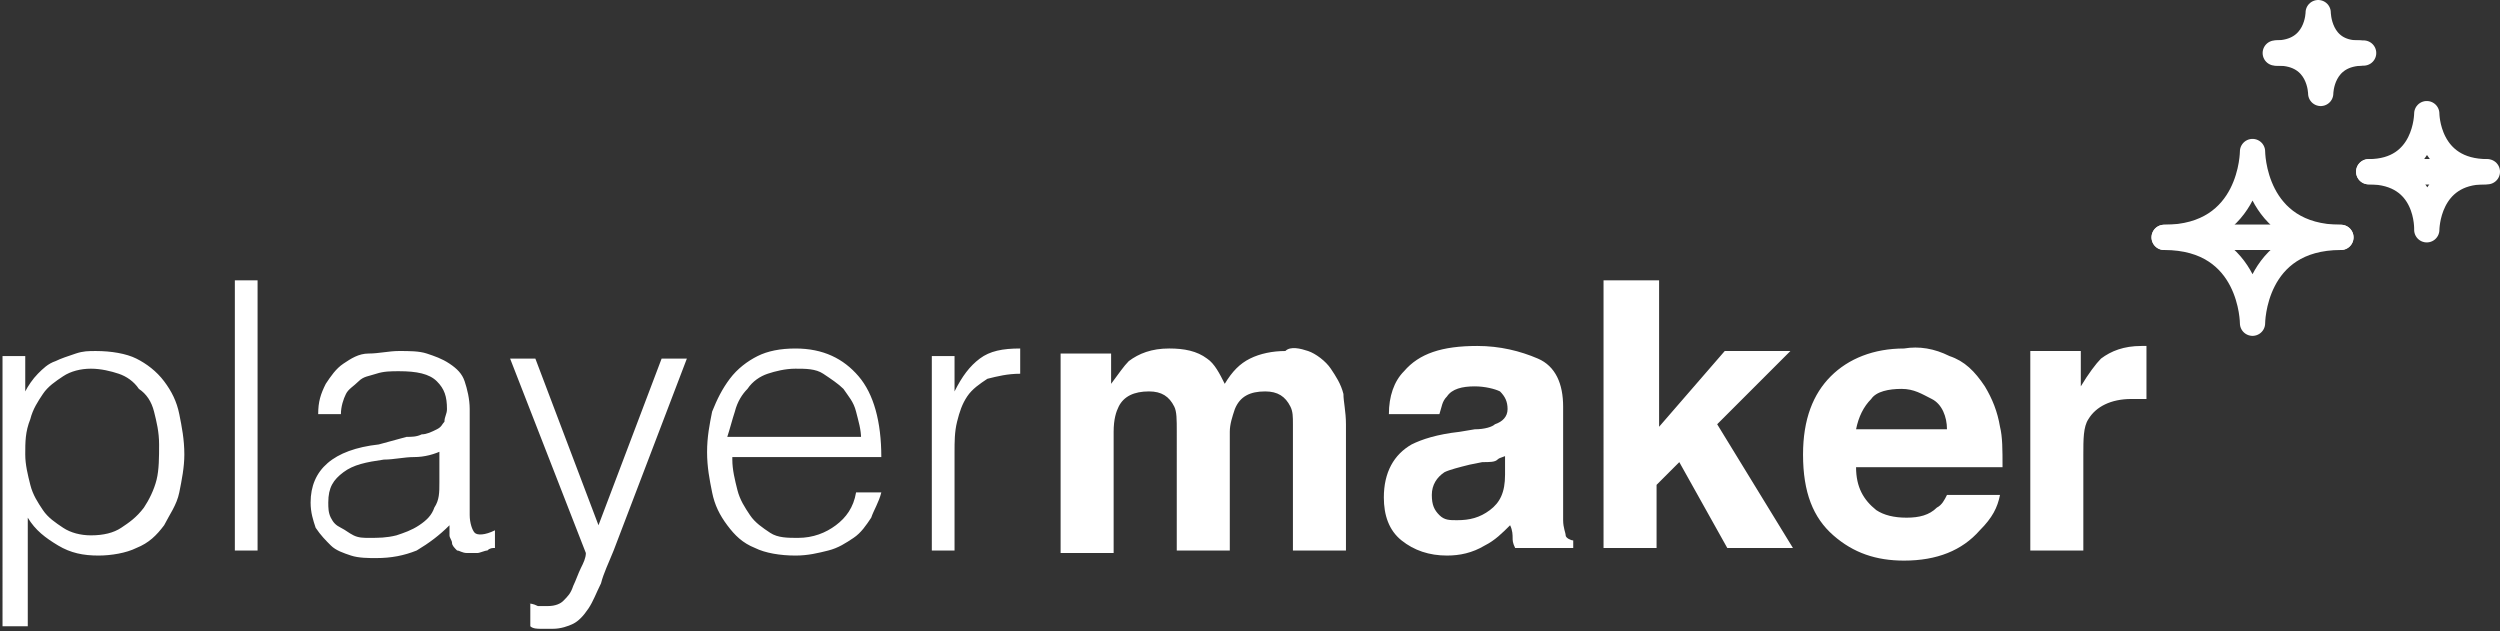 <svg id="wort-__x2B__bildmarke_1_" xmlns="http://www.w3.org/2000/svg" viewBox="-248 408.9 99 25"><rect x="-248" y="408.9" width="99" height="25" fill="#333333" stroke="none"/><style>.st1{fill:#FFFFFF;} .st2{fill:none;stroke:#FFFFFF;stroke-linecap:round;stroke-linejoin:round;stroke-miterlimit:100;}</style><g id="playermaker"><g class="st0"><path class="st1" d="M-247 433.7h-.9V423h.9v1.4c.1-.2.3-.5.5-.7.2-.2.4-.4.7-.5.2-.1.5-.2.8-.3s.5-.1.8-.1c.6 0 1.2.1 1.6.3.4.2.8.5 1.1.9.3.4.5.8.6 1.3.1.5.2 1 .2 1.6 0 .5-.1 1-.2 1.5s-.4.9-.6 1.3c-.3.4-.6.7-1.1.9-.4.2-1 .3-1.5.3-.6 0-1.1-.1-1.6-.4s-.9-.6-1.2-1.1v4.3zm0-6.8c0 .4.1.8.2 1.2.1.4.3.7.5 1s.5.5.8.7c.3.2.7.3 1.1.3.5 0 .9-.1 1.2-.3.3-.2.6-.4.9-.8.2-.3.4-.7.5-1.1.1-.4.1-.9.1-1.4 0-.5-.1-.9-.2-1.3s-.3-.7-.6-.9c-.2-.3-.5-.5-.8-.6s-.7-.2-1.1-.2c-.4 0-.8.1-1.1.3-.3.2-.6.4-.8.7-.2.3-.4.6-.5 1-.2.5-.2.9-.2 1.4zM-238.7 430.7V420h.9v10.7h-.9zM-231.9 426.2c.2 0 .4 0 .6-.1.2 0 .4-.1.6-.2.2-.1.2-.2.3-.3 0-.2.1-.3.1-.5 0-.5-.1-.8-.4-1.1-.3-.3-.8-.4-1.5-.4-.3 0-.6 0-.9.1-.3.1-.5.1-.7.3s-.4.3-.5.5c-.1.2-.2.5-.2.8h-.9c0-.5.1-.8.3-1.2.2-.3.4-.6.7-.8.3-.2.6-.4 1-.4s.8-.1 1.2-.1c.4 0 .8 0 1.1.1.3.1.6.2.9.4.3.2.5.4.6.7.1.3.2.7.2 1.1v4.2c0 .3.1.6.2.7.1.1.4.1.8-.1v.7c-.1 0-.2 0-.3.1-.1 0-.3.1-.4.1h-.4c-.2 0-.3-.1-.4-.1-.1-.1-.2-.2-.2-.3s-.1-.2-.1-.3v-.4c-.4.4-.8.7-1.3 1-.5.2-1 .3-1.6.3-.3 0-.7 0-1-.1-.3-.1-.6-.2-.8-.4-.2-.2-.4-.4-.6-.7-.1-.3-.2-.6-.2-1 0-1.3.9-2.1 2.7-2.3l1.1-.3zm1.5.5c-.4.2-.8.3-1.2.3-.4 0-.8.1-1.2.1-.7.1-1.2.2-1.6.5-.4.3-.6.6-.6 1.2 0 .2 0 .4.1.6.1.2.2.3.4.4.2.1.3.2.5.3s.4.1.6.1c.4 0 .7 0 1.1-.1.3-.1.6-.2.9-.4.3-.2.5-.4.6-.7.2-.3.2-.6.2-1v-1.3zM-227.1 432.8c.1 0 .2 0 .4.1h.4c.3 0 .5-.1.6-.2.2-.2.3-.3.4-.6.1-.2.2-.5.3-.7.1-.2.2-.4.2-.6l-3-7.7h1l2.5 6.6 2.5-6.6h1l-2.9 7.6c-.2.5-.4.9-.5 1.3-.2.4-.3.7-.5 1s-.4.5-.6.6-.5.2-.8.2h-.5c-.1 0-.3 0-.4-.1v-.9zM-219 427.1c0 .4.1.8.2 1.2.1.4.3.7.5 1 .2.3.5.5.8.7s.7.2 1.1.2c.6 0 1.1-.2 1.5-.5.4-.3.7-.7.8-1.3h1c-.1.4-.3.7-.4 1-.2.3-.4.6-.7.8s-.6.4-1 .5c-.4.1-.8.2-1.3.2-.6 0-1.2-.1-1.6-.3-.5-.2-.8-.5-1.1-.9-.3-.4-.5-.8-.6-1.3-.1-.5-.2-1-.2-1.6s.1-1.1.2-1.6c.2-.5.4-.9.7-1.3s.7-.7 1.1-.9.9-.3 1.5-.3c1.1 0 1.9.4 2.5 1.1.6.7.9 1.8.9 3.2h-5.9zm5.1-.8c0-.4-.1-.7-.2-1.1s-.3-.6-.5-.9c-.2-.2-.5-.4-.8-.6s-.7-.2-1.1-.2c-.4 0-.8.1-1.1.2-.3.1-.6.3-.8.6-.2.2-.4.5-.5.9-.1.3-.2.7-.3 1h5.3zM-210.2 430.7h-.9V423h.9v1.4c.3-.6.6-1 1-1.3s.9-.4 1.6-.4v1c-.5 0-.9.1-1.3.2-.3.2-.6.4-.8.7-.2.3-.3.6-.4 1-.1.4-.1.8-.1 1.2v3.9z"/></g><g class="st0"><path class="st1" d="M-196.2 422.8c.3.1.7.4.9.7.2.3.4.6.5 1 0 .3.1.7.1 1.2v5h-2.1v-5c0-.3 0-.5-.1-.7-.2-.4-.5-.6-1-.6-.6 0-1 .2-1.2.7-.1.3-.2.6-.2.9v4.7h-2.1V426c0-.5 0-.8-.1-1-.2-.4-.5-.6-1-.6-.6 0-1 .2-1.2.6-.1.2-.2.5-.2 1v4.8h-2.1v-7.9h2v1.2c.3-.4.5-.7.7-.9.4-.3.9-.5 1.6-.5.6 0 1.1.1 1.5.4.3.2.5.6.7 1 .3-.5.6-.8 1-1 .4-.2.9-.3 1.4-.3.2-.2.6-.1.9 0zM-189.6 425.9c.4 0 .7-.1.8-.2.3-.1.5-.3.5-.6s-.1-.5-.3-.7c-.2-.1-.6-.2-1-.2-.5 0-.9.1-1.1.4-.2.2-.2.4-.3.7h-2c0-.7.2-1.3.6-1.7.6-.7 1.5-1 2.9-1 .9 0 1.7.2 2.4.5s1 1 1 1.9v4.5c0 .3.1.5.1.6s.2.2.3.2v.3h-2.3c-.1-.2-.1-.3-.1-.4 0-.1 0-.3-.1-.5-.3.3-.6.6-1 .8-.5.3-1 .4-1.5.4-.7 0-1.3-.2-1.8-.6-.5-.4-.7-1-.7-1.7 0-1 .4-1.7 1.1-2.1.4-.2 1-.4 1.9-.5l.6-.1zm1.3 1c-.1.1-.3.1-.4.2s-.3.1-.6.1l-.5.1c-.4.1-.8.2-1 .3-.3.2-.5.5-.5.9s.1.6.3.8c.2.2.4.2.7.2.5 0 .9-.1 1.3-.4.4-.3.6-.7.6-1.4v-.8zM-184.4 420h2.1v5.8l2.6-3h2.6l-2.9 2.9 3 4.9h-2.6l-1.9-3.4-.9.9v2.5h-2.1V420zM-170.8 423c.6.2 1 .6 1.4 1.2.3.5.5 1 .6 1.6.1.4.1.9.1 1.6h-5.8c0 .8.3 1.3.8 1.7.3.2.7.3 1.2.3s.9-.1 1.2-.4c.2-.1.3-.3.4-.5h2.1c-.1.5-.3.9-.8 1.4-.7.8-1.7 1.2-3 1.2-1.1 0-2-.3-2.8-1s-1.2-1.7-1.2-3.2c0-1.4.4-2.4 1.1-3.1s1.7-1.1 2.9-1.1c.6-.1 1.2 0 1.8.3zm-3.1 1.7c-.3.3-.5.7-.6 1.2h3.6c0-.5-.2-1-.6-1.2s-.7-.4-1.2-.4-1 .1-1.2.4zM-163.2 422.6h.2v2.1H-163.6c-.8 0-1.4.3-1.7.8-.2.3-.2.8-.2 1.4v3.8h-2.1v-7.9h2v1.4c.3-.5.6-.9.8-1.1.4-.3.9-.5 1.6-.5-.1 0 0 0 0 0z"/></g></g><g id="sternchen_white_1_"><path class="st2" d="M-158.8 414.9s0 3.4-3.5 3.4h7c-3.5 0-3.5-3.4-3.5-3.4z" id="Rechteck_9"/><path class="st2" d="M-162.3 418.3c3.5 0 3.5 3.4 3.5 3.4s0-3.4 3.5-3.4h-7z" id="Rechteck_9_Kopie"/><path class="st2" d="M-151.9 413.4s0 2.3-2.3 2.3h4.7c-2.4 0-2.4-2.3-2.4-2.3z" id="Rechteck_9_1_"/><path class="st2" d="M-154.2 415.7c2.4 0 2.3 2.3 2.3 2.3s0-2.3 2.3-2.3h-4.6z" id="Rechteck_9_Kopie_1_"/><path class="st2" d="M-156.2 409.4s0 1.6-1.7 1.6h3.3c-1.6 0-1.6-1.6-1.6-1.6z" id="Rechteck_9_2_"/><path class="st2" d="M-157.8 411c1.7 0 1.7 1.6 1.7 1.6s0-1.6 1.7-1.6h-3.4z" id="Rechteck_9_Kopie_2_"/></g></svg>